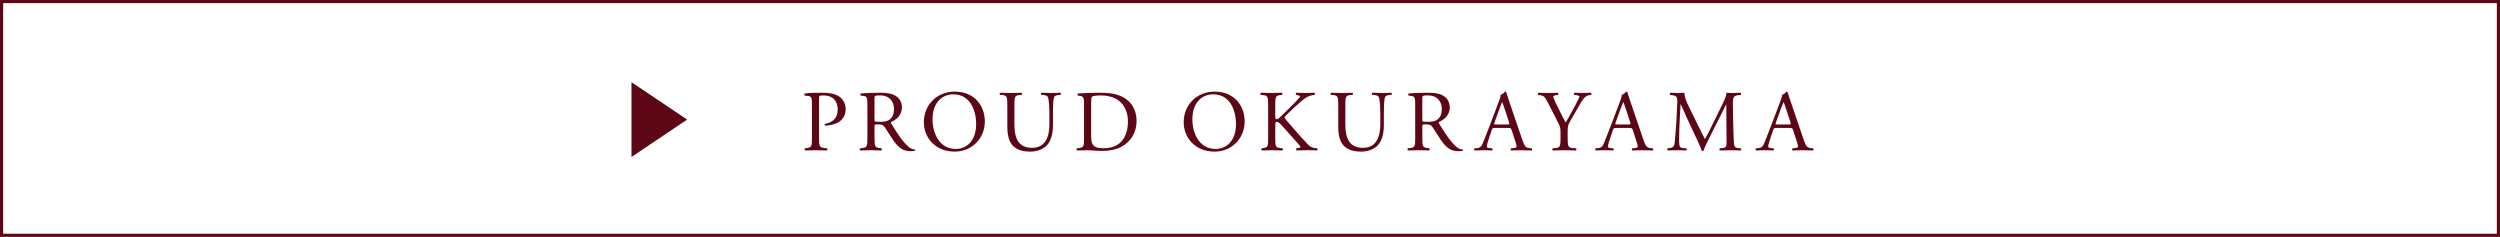 <?xml version="1.0" encoding="UTF-8"?><svg xmlns="http://www.w3.org/2000/svg" viewBox="0 0 237.104 22.468"><defs><style>.d{fill:#5d0615;}.e{fill:none;stroke:#5d0615;stroke-miterlimit:10;stroke-width:.3px;}</style></defs><g id="a"/><g id="b"><g id="c"><g><rect class="e" x=".15" y=".15" width="236.804" height="22.168"/><g><path class="d" d="M77.68,13.015c0,.863,.017,.971,.543,1.027l.222,.025c.049,.041,.033,.181-.017,.205-.469-.017-.74-.024-1.069-.024-.345,0-.642,.008-1.003,.024-.049-.024-.065-.156-.016-.205l.172-.025c.477-.065,.494-.164,.494-1.027v-3.035c0-.699-.017-.839-.387-.88l-.296-.033c-.058-.049-.049-.173,.017-.205,.436-.058,.946-.066,1.628-.066s1.192,.091,1.579,.329c.378,.238,.658,.666,.658,1.233,0,.757-.469,1.136-.822,1.309-.362,.172-.798,.246-1.135,.246-.057-.024-.057-.147-.008-.164,.888-.165,1.209-.666,1.209-1.382,0-.798-.469-1.316-1.324-1.316-.436,0-.444,.033-.444,.297v3.668Z"/><path class="d" d="M82.266,10.062c0-.781-.025-.921-.362-.962l-.263-.033c-.058-.041-.058-.173,.008-.205,.46-.041,1.028-.066,1.834-.066,.51,0,.995,.041,1.374,.247,.395,.205,.683,.575,.683,1.151,0,.781-.617,1.209-1.028,1.373-.041,.05,0,.132,.042,.198,.658,1.061,1.094,1.719,1.653,2.188,.14,.123,.346,.214,.567,.23,.042,.016,.049,.082,.008,.115-.074,.024-.206,.041-.362,.041-.699,0-1.119-.206-1.703-1.037-.214-.304-.551-.871-.806-1.241-.124-.181-.255-.264-.584-.264-.37,0-.387,.009-.387,.182v1.036c0,.863,.017,.962,.494,1.027l.173,.025c.049,.041,.033,.181-.017,.205-.37-.017-.65-.024-.979-.024-.345,0-.641,.008-1.028,.024-.049-.024-.066-.147-.017-.205l.206-.025c.477-.057,.494-.164,.494-1.027v-2.953Zm.674,1.177c0,.147,0,.238,.025,.271,.024,.024,.148,.041,.567,.041,.296,0,.608-.033,.847-.214,.222-.173,.411-.461,.411-1.021,0-.649-.403-1.267-1.316-1.267-.51,0-.535,.033-.535,.264v1.925Z"/><path class="d" d="M87.62,11.592c0-1.646,1.233-2.903,2.928-2.903,1.9,0,2.854,1.373,2.854,2.821,0,1.661-1.267,2.87-2.854,2.87-1.826,0-2.928-1.308-2.928-2.788Zm4.959,.173c0-1.357-.601-2.821-2.171-2.821-.855,0-1.966,.584-1.966,2.385,0,1.218,.592,2.797,2.212,2.797,.987,0,1.925-.74,1.925-2.36Z"/><path class="d" d="M99.524,10.884c0-.51-.016-1.455-.156-1.702-.057-.099-.206-.156-.411-.173l-.206-.017c-.049-.058-.033-.164,.017-.197,.312,.017,.617,.025,.938,.025,.345,0,.567-.009,.864-.025,.065,.041,.058,.148,.016,.197l-.197,.017c-.206,.017-.362,.091-.411,.197-.115,.271-.115,1.218-.115,1.678v.93c0,.716-.115,1.473-.576,1.966-.354,.387-.962,.601-1.571,.601-.567,0-1.135-.107-1.538-.452-.436-.362-.642-.963-.642-1.941v-1.941c0-.854-.016-.995-.493-1.036l-.206-.017c-.05-.032-.033-.172,.016-.197,.411,.017,.691,.025,1.02,.025,.337,0,.608-.009,1.012-.025,.049,.025,.065,.165,.016,.197l-.197,.017c-.477,.041-.494,.182-.494,1.036v1.777c0,1.323,.412,2.195,1.67,2.195,1.192,0,1.645-.938,1.645-2.188v-.946Z"/><path class="d" d="M102.814,9.889c0-.575-.041-.748-.387-.798l-.181-.024c-.066-.041-.074-.173,.008-.205,.699-.041,1.365-.066,2.064-.066,.691,0,1.275,.05,1.81,.247,1.11,.403,1.669,1.341,1.669,2.426,0,1.045-.501,1.941-1.439,2.451-.535,.288-1.209,.395-1.842,.395-.526,0-1.053-.065-1.341-.065-.345,0-.642,.008-1.028,.024-.049-.024-.066-.156-.017-.205l.189-.025c.477-.065,.494-.164,.494-1.027v-3.126Zm.674,2.937c0,.436,.025,.699,.165,.896,.181,.255,.494,.337,1.012,.337,1.596,0,2.311-1.044,2.311-2.574,0-.904-.436-2.435-2.591-2.435-.485,0-.749,.066-.814,.115-.066,.05-.083,.255-.083,.625v3.035Z"/><path class="d" d="M112.264,11.592c0-1.646,1.233-2.903,2.928-2.903,1.9,0,2.854,1.373,2.854,2.821,0,1.661-1.267,2.87-2.854,2.87-1.826,0-2.928-1.308-2.928-2.788Zm4.959,.173c0-1.357-.601-2.821-2.171-2.821-.855,0-1.966,.584-1.966,2.385,0,1.218,.592,2.797,2.212,2.797,.987,0,1.925-.74,1.925-2.36Z"/><path class="d" d="M120.272,10.054c0-.863-.017-.995-.494-1.036l-.206-.017c-.049-.033-.033-.181,.017-.206,.403,.017,.666,.025,1.036,.025,.321,0,.601-.009,.954-.025,.049,.025,.066,.173,.017,.206l-.156,.017c-.477,.049-.494,.173-.494,1.036v.945c0,.156,.017,.312,.107,.312,.074,0,.173-.049,.23-.09,.115-.099,.329-.312,.419-.395l.888-.881c.156-.147,.559-.567,.642-.683,.041-.058,.058-.099,.058-.131,0-.033-.033-.058-.14-.083l-.222-.049c-.058-.058-.05-.165,.016-.206,.288,.017,.617,.025,.905,.025s.567-.009,.814-.025c.057,.041,.065,.156,.016,.206-.214,.017-.535,.099-.765,.23-.23,.131-.691,.518-1.151,.954l-.74,.698c-.115,.115-.189,.189-.189,.256,0,.057,.049,.123,.156,.255,.782,.896,1.415,1.637,2.056,2.311,.198,.197,.378,.305,.658,.337l.222,.025c.057,.041,.041,.181-.017,.205-.214-.017-.535-.024-.921-.024-.337,0-.625,.008-1.003,.024-.057-.017-.082-.156-.033-.205l.189-.033c.115-.017,.198-.041,.198-.082,0-.05-.058-.115-.115-.189-.156-.197-.37-.419-.683-.773l-.658-.74c-.469-.526-.6-.69-.797-.69-.124,0-.14,.107-.14,.395v1.062c0,.863,.017,.979,.477,1.027l.222,.025c.049,.032,.033,.181-.017,.205-.403-.017-.683-.024-1.003-.024-.337,0-.617,.008-.954,.024-.049-.024-.065-.147-.016-.205l.165-.025c.436-.065,.452-.164,.452-1.027v-2.961Z"/><path class="d" d="M130.908,10.884c0-.51-.016-1.455-.156-1.702-.057-.099-.206-.156-.411-.173l-.206-.017c-.049-.058-.033-.164,.017-.197,.312,.017,.617,.025,.938,.025,.345,0,.567-.009,.864-.025,.065,.041,.058,.148,.016,.197l-.197,.017c-.206,.017-.362,.091-.411,.197-.115,.271-.115,1.218-.115,1.678v.93c0,.716-.115,1.473-.576,1.966-.354,.387-.962,.601-1.571,.601-.567,0-1.135-.107-1.538-.452-.436-.362-.642-.963-.642-1.941v-1.941c0-.854-.016-.995-.493-1.036l-.206-.017c-.05-.032-.033-.172,.016-.197,.411,.017,.691,.025,1.02,.025,.337,0,.608-.009,1.012-.025,.049,.025,.065,.165,.016,.197l-.197,.017c-.477,.041-.494,.182-.494,1.036v1.777c0,1.323,.412,2.195,1.67,2.195,1.192,0,1.645-.938,1.645-2.188v-.946Z"/><path class="d" d="M134.222,10.062c0-.781-.025-.921-.362-.962l-.263-.033c-.058-.041-.058-.173,.008-.205,.46-.041,1.028-.066,1.834-.066,.51,0,.995,.041,1.374,.247,.395,.205,.683,.575,.683,1.151,0,.781-.617,1.209-1.028,1.373-.041,.05,0,.132,.042,.198,.658,1.061,1.094,1.719,1.653,2.188,.14,.123,.346,.214,.567,.23,.042,.016,.049,.082,.008,.115-.074,.024-.206,.041-.362,.041-.699,0-1.119-.206-1.703-1.037-.214-.304-.551-.871-.806-1.241-.124-.181-.255-.264-.584-.264-.37,0-.387,.009-.387,.182v1.036c0,.863,.017,.962,.494,1.027l.173,.025c.049,.041,.033,.181-.017,.205-.37-.017-.65-.024-.979-.024-.345,0-.641,.008-1.028,.024-.049-.024-.066-.147-.017-.205l.206-.025c.477-.057,.494-.164,.494-1.027v-2.953Zm.674,1.177c0,.147,0,.238,.025,.271,.024,.024,.148,.041,.567,.041,.296,0,.608-.033,.847-.214,.222-.173,.411-.461,.411-1.021,0-.649-.403-1.267-1.316-1.267-.51,0-.535,.033-.535,.264v1.925Z"/><path class="d" d="M143.369,12.34c-.057-.181-.09-.205-.337-.205h-1.242c-.206,0-.255,.024-.312,.197l-.288,.863c-.124,.37-.181,.592-.181,.683,0,.099,.041,.148,.239,.164l.271,.025c.057,.041,.057,.173-.017,.205-.214-.017-.469-.017-.855-.024-.271,0-.567,.017-.79,.024-.049-.032-.066-.164-.017-.205l.271-.025c.198-.016,.378-.106,.494-.402,.148-.379,.378-.913,.724-1.834l.839-2.221c.115-.296,.165-.452,.14-.584,.197-.058,.337-.206,.427-.312,.05,0,.107,.017,.124,.074,.107,.361,.239,.74,.362,1.102l1.127,3.307c.238,.707,.345,.83,.699,.871l.222,.025c.058,.041,.042,.173,0,.205-.337-.017-.625-.024-.995-.024-.395,0-.707,.017-.946,.024-.066-.032-.074-.164-.016-.205l.238-.025c.173-.016,.288-.065,.288-.147,0-.091-.042-.238-.107-.437l-.362-1.118Zm-1.628-.731c-.065,.188-.058,.197,.173,.197h1.012c.238,0,.255-.033,.181-.255l-.444-1.341c-.066-.197-.14-.42-.189-.519h-.016c-.025,.041-.107,.239-.197,.485l-.519,1.432Z"/><path class="d" d="M148.678,12.998c0,.88,.049,1.012,.493,1.044l.312,.025c.049,.049,.033,.181-.017,.205-.51-.017-.789-.024-1.118-.024-.346,0-.642,.008-1.078,.024-.049-.024-.066-.156-.016-.205l.255-.025c.477-.049,.493-.164,.493-1.044v-.42c0-.452-.024-.559-.263-1.02l-.97-1.892c-.28-.543-.403-.584-.65-.625l-.23-.041c-.049-.058-.041-.173,.017-.206,.263,.017,.56,.025,.954,.025,.378,0,.674-.009,.88-.025,.074,.025,.074,.156,.025,.206l-.107,.017c-.288,.041-.346,.082-.346,.147,0,.082,.214,.552,.255,.634,.304,.608,.608,1.258,.929,1.825,.255-.436,.526-.912,.773-1.39,.23-.428,.535-.987,.535-1.086,0-.049-.148-.106-.345-.131l-.148-.017c-.057-.058-.049-.173,.017-.206,.296,.017,.535,.025,.79,.025s.485-.009,.765-.025c.065,.041,.074,.156,.016,.206l-.23,.041c-.428,.074-.675,.592-1.086,1.3l-.518,.896c-.362,.625-.386,.698-.386,1.332v.428Z"/><path class="d" d="M154.858,12.34c-.058-.181-.09-.205-.337-.205h-1.242c-.206,0-.255,.024-.312,.197l-.288,.863c-.124,.37-.181,.592-.181,.683,0,.099,.041,.148,.239,.164l.271,.025c.057,.041,.057,.173-.017,.205-.214-.017-.469-.017-.855-.024-.271,0-.567,.017-.79,.024-.049-.032-.066-.164-.017-.205l.271-.025c.198-.016,.378-.106,.494-.402,.148-.379,.378-.913,.724-1.834l.839-2.221c.115-.296,.165-.452,.14-.584,.197-.058,.337-.206,.427-.312,.049,0,.107,.017,.124,.074,.107,.361,.239,.74,.362,1.102l1.127,3.307c.238,.707,.345,.83,.699,.871l.222,.025c.058,.041,.042,.173,0,.205-.337-.017-.625-.024-.995-.024-.395,0-.707,.017-.946,.024-.066-.032-.074-.164-.017-.205l.239-.025c.173-.016,.288-.065,.288-.147,0-.091-.041-.238-.106-.437l-.362-1.118Zm-1.628-.731c-.065,.188-.058,.197,.173,.197h1.012c.238,0,.255-.033,.181-.255l-.444-1.341c-.066-.197-.14-.42-.189-.519h-.016c-.025,.041-.107,.239-.198,.485l-.518,1.432Z"/><path class="d" d="M161.127,12.052c.189,.387,.37,.766,.567,1.127h.017c.222-.387,.428-.814,.633-1.233l.773-1.571c.37-.748,.609-1.2,.625-1.579,.279,.025,.452,.025,.617,.025,.206,0,.477-.009,.732-.025,.049,.033,.049,.173,.008,.206l-.173,.017c-.518,.049-.584,.205-.576,.781,.017,.871,.024,2.394,.09,3.577,.025,.411,.017,.634,.403,.666l.263,.025c.049,.049,.041,.173-.017,.205-.337-.017-.674-.024-.971-.024-.288,0-.658,.008-.995,.024-.058-.041-.065-.156-.016-.205l.238-.025c.403-.041,.403-.172,.403-.698l-.024-3.43h-.017c-.058,.09-.37,.748-.535,1.069l-.732,1.438c-.37,.724-.74,1.497-.888,1.876-.017,.024-.049,.032-.082,.032-.017,0-.058-.008-.074-.032-.14-.437-.535-1.242-.724-1.646l-.74-1.587c-.173-.379-.346-.807-.526-1.185h-.017c-.033,.51-.058,.987-.082,1.464-.025,.502-.058,1.233-.058,1.933,0,.608,.049,.74,.37,.765l.312,.025c.058,.049,.049,.181-.008,.205-.28-.017-.601-.024-.913-.024-.263,0-.559,.008-.839,.024-.049-.041-.065-.164-.016-.205l.181-.025c.346-.049,.46-.099,.51-.674,.049-.543,.09-.995,.14-1.81,.041-.683,.074-1.382,.09-1.834,.017-.519-.049-.642-.551-.707l-.132-.017c-.041-.05-.033-.173,.033-.206,.247,.017,.444,.025,.65,.025,.189,0,.411,0,.683-.025-.033,.321,.173,.831,.428,1.357l.938,1.899Z"/><path class="d" d="M170.059,12.34c-.057-.181-.09-.205-.337-.205h-1.242c-.206,0-.255,.024-.312,.197l-.288,.863c-.124,.37-.181,.592-.181,.683,0,.099,.041,.148,.239,.164l.271,.025c.057,.041,.057,.173-.017,.205-.214-.017-.469-.017-.855-.024-.271,0-.567,.017-.79,.024-.049-.032-.066-.164-.017-.205l.271-.025c.198-.016,.378-.106,.494-.402,.148-.379,.378-.913,.724-1.834l.839-2.221c.115-.296,.165-.452,.14-.584,.197-.058,.337-.206,.427-.312,.05,0,.107,.017,.124,.074,.107,.361,.239,.74,.362,1.102l1.127,3.307c.238,.707,.345,.83,.699,.871l.222,.025c.058,.041,.042,.173,0,.205-.337-.017-.625-.024-.995-.024-.395,0-.707,.017-.946,.024-.066-.032-.074-.164-.016-.205l.238-.025c.173-.016,.288-.065,.288-.147,0-.091-.042-.238-.107-.437l-.362-1.118Zm-1.628-.731c-.065,.188-.058,.197,.173,.197h1.012c.238,0,.255-.033,.181-.255l-.444-1.341c-.066-.197-.14-.42-.189-.519h-.016c-.025,.041-.107,.239-.197,.485l-.519,1.432Z"/></g><polygon class="d" points="59.89 14.888 59.89 7.795 65.169 11.342 59.89 14.888"/></g></g></g></svg>
